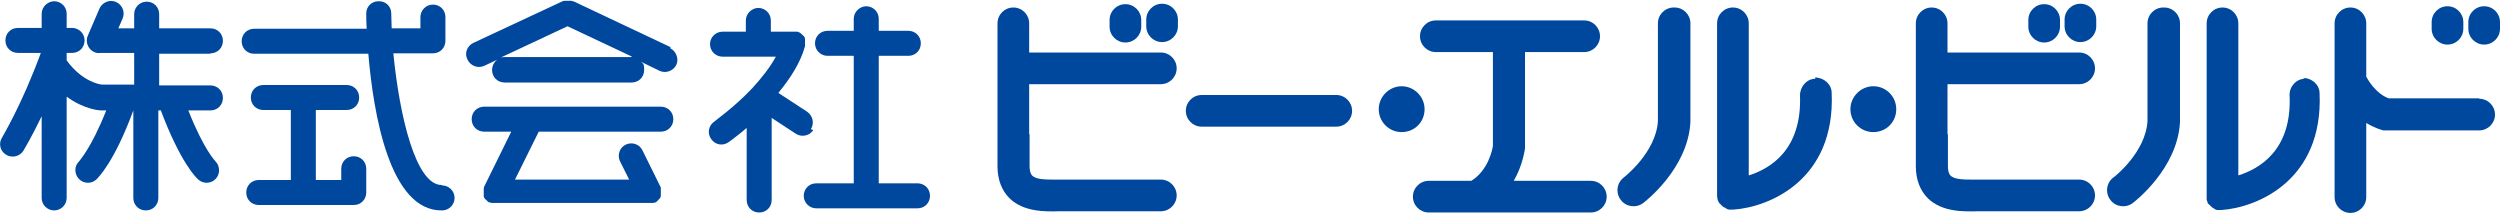 <?xml version="1.0" encoding="UTF-8"?>
<svg xmlns="http://www.w3.org/2000/svg" version="1.1" viewBox="0 0 600 51.1">
  <defs>
    <style>
      .cls-1 {
        fill: #00489d;
      }
    </style>
  </defs>
  <!-- Generator: Adobe Illustrator 28.7.4, SVG Export Plug-In . SVG Version: 1.2.0 Build 166)  -->
  <g>
    <g id="_レイヤー_1" data-name="レイヤー_1">
      <g>
        <path class="cls-1" d="M341.9,26.2c0-3-2.5-5.5-5.5-5.5s-5.5,2.5-5.5,5.5,2.4,5.5,5.5,5.5,5.5-2.4,5.5-5.5Z"/>
        <path class="cls-1" d="M449.6,20.7c-3,0-5.5,2.5-5.5,5.5s2.4,5.5,5.5,5.5,5.5-2.4,5.5-5.5c0-3-2.4-5.5-5.5-5.5Z"/>
        <path class="cls-1" d="M50.5,12.8c1.7,0,3-1.3,3-3s-1.3-3-3-3h-12.3v-3.4c0-1.7-1.3-3-3-3s-3,1.4-3,3v3.4h-3.8l1-2.3c.7-1.5,0-3.3-1.5-4-1.5-.7-3.3,0-4,1.5l-2.8,6.5c-.7,1.5,0,3.3,1.5,4,.5.2,1,.3,1.5.2,0,0,.2,0,.3,0h7.8v7.6h-7.7c-.5,0-4.8-.7-8.5-5.8v-1.8h1.3c1.7,0,3-1.3,3-3s-1.4-3-3-3h-1.3v-3.4c0-1.7-1.4-3-3-3s-3,1.4-3,3v3.4h-5.7c-1.7,0-3,1.3-3,3s1.3,3,3,3h5.5C5.1,25.5.5,32.9.5,33-.4,34.4,0,36.2,1.4,37.1c1.4.9,3.3.5,4.2-.9.1-.2,1.9-3.1,4.4-8.3v19.6c0,1.7,1.4,3,3,3s3-1.3,3-3v-24.3c4.2,3.1,8,3.3,8.2,3.3,0,0,0,0,0,0,0,0,0,0,0,0h1.3c-3.7,9.3-6.5,12.1-6.5,12.2-1.2,1.1-1.2,3-.1,4.2,1.1,1.2,3,1.3,4.2.2.4-.4,4.3-4.1,8.9-16.6h0v21c0,1.7,1.3,3,3,3s3-1.3,3-3v-21h.6c4.7,12.5,8.5,16.2,9,16.6,1.2,1.1,3.1,1,4.2-.2,1.1-1.2,1-3.1-.1-4.2,0,0-2.8-2.8-6.5-12.2h5.3c1.7,0,3-1.3,3-3s-1.3-3-3-3h-12.3v-7.6h12.3Z"/>
        <path class="cls-1" d="M320.7,22.8h-32.3c-2.1,0-3.8,1.7-3.8,3.8s1.7,3.8,3.8,3.8h32.3c2.1,0,3.8-1.7,3.8-3.8,0-2.1-1.7-3.8-3.8-3.8Z"/>
        <path class="cls-1" d="M401.7,1.8c-2.1,0-3.8,1.7-3.8,3.8v23.4c-.4,7.6-8.2,13.6-8.2,13.6-1.7,1.3-2,3.7-.7,5.4,1.3,1.7,3.7,2,5.4.7.4-.3,10.7-8.2,11.3-19.4,0,0,0,0,0,0s0,0,0,0V5.6c0-2.1-1.7-3.8-3.8-3.8Z"/>
        <path class="cls-1" d="M381.8,43.4h-18.5c2.2-3.8,2.6-7.4,2.7-7.7,0-.1,0-.3,0-.4V12.5h14.2c2.1,0,3.8-1.7,3.8-3.8s-1.7-3.8-3.8-3.8h-35.6c-2.1,0-3.8,1.7-3.8,3.8s1.7,3.8,3.8,3.8h13.7v22.5c-.1.8-1.1,5.9-5.2,8.4h-10.2c-2.1,0-3.8,1.7-3.8,3.8s1.7,3.8,3.8,3.8h38.9c2.1,0,3.8-1.7,3.8-3.8,0-2.1-1.7-3.8-3.8-3.8Z"/>
        <path class="cls-1" d="M220.2,44h-9.3V13.4h7.1c1.7,0,3-1.3,3-3s-1.3-3-3-3h-7.1v-2.9c0-1.7-1.4-3-3-3s-3,1.4-3,3v2.9h-6.3c-1.7,0-3,1.3-3,3s1.4,3,3,3h6.3v30.6h-9c-1.7,0-3,1.3-3,3s1.4,3,3,3h24.3c1.7,0,3-1.3,3-3s-1.3-3-3-3Z"/>
        <path class="cls-1" d="M158.7,25.6h-42.5c-1.7,0-3,1.3-3,3s1.3,3,3,3h6.5l-6.5,13.2s0,0,0,0c0,0,0,.2-.1.3,0,0,0,.2,0,.3,0,0,0,.2,0,.3,0,.1,0,.2,0,.3s0,0,0,0c0,0,0,.1,0,.2,0,.1,0,.2,0,.3,0,0,0,.2,0,.3,0,0,0,.2,0,.3,0,0,0,.2.1.3,0,0,0,.2.1.2s.1.2.2.2c0,0,.1.2.2.2,0,0,.1.1.2.2,0,0,.1.1.2.2,0,0,.2.1.3.2,0,0,0,0,.2,0,0,0,0,0,0,0,.1,0,.2,0,.3.1,0,0,.2,0,.3,0,0,0,.2,0,.3,0,.1,0,.2,0,.3,0s0,0,0,0h37.1s0,0,0,0c.1,0,.2,0,.3,0,.1,0,.2,0,.3,0,0,0,.2,0,.3,0,.1,0,.2,0,.3-.1,0,0,0,0,0,0,0,0,.1,0,.2,0,.1,0,.2-.1.3-.2,0,0,.1-.1.2-.2,0,0,.1-.1.2-.2,0,0,.1-.2.2-.2,0,0,.1-.2.2-.2,0,0,.1-.2.1-.2,0,0,0-.2.1-.3,0,0,0-.2,0-.3,0,0,0-.2,0-.3,0-.1,0-.2,0-.3,0,0,0-.1,0-.2s0,0,0,0c0-.1,0-.2,0-.3,0,0,0-.2,0-.3,0,0,0-.2,0-.3,0-.1,0-.2-.1-.3,0,0,0,0,0,0l-4.3-8.7c-.7-1.5-2.5-2.1-4-1.4-1.5.7-2.1,2.5-1.4,4l2.2,4.4h-27.4l5.7-11.5h29.3c1.7,0,3-1.3,3-3s-1.3-3-3-3Z"/>
        <path class="cls-1" d="M266.3,4.8v1.6c0,2.1,1.7,3.8,3.8,3.8s3.8-1.7,3.8-3.8v-1.6c0-2.1-1.7-3.8-3.8-3.8-2.1,0-3.8,1.7-3.8,3.8Z"/>
        <path class="cls-1" d="M278.9.9c-2.1,0-3.8,1.7-3.8,3.8v1.6c0,2.1,1.7,3.8,3.8,3.8s3.8-1.7,3.8-3.8v-1.6c0-2.1-1.7-3.8-3.8-3.8Z"/>
        <path class="cls-1" d="M194.6,31c.9-1.4.5-3.2-.9-4.2l-6.9-4.5c2.8-3.4,5.3-7.2,6.4-11.2,0,0,0,0,0,0,0,0,0-.2,0-.3,0-.1,0-.2,0-.3h0c0-.1,0-.2,0-.3,0-.1,0-.2,0-.3,0,0,0-.2,0-.3s0-.2,0-.3c0,0,0-.2-.1-.3,0,0,0-.2-.1-.2,0,0-.1-.2-.2-.2,0,0-.1-.2-.2-.2,0,0-.1-.1-.2-.2,0,0-.1-.1-.2-.2,0,0-.2-.1-.3-.2,0,0-.2,0-.2-.1-.1,0-.2,0-.3-.1,0,0-.1,0-.2,0,0,0,0,0,0,0-.1,0-.2,0-.3,0-.1,0-.2,0-.3,0s0,0,0,0h-5.6v-2.7c0-1.7-1.4-3-3-3s-3,1.4-3,3v2.7h-5.6c-1.6,0-3,1.3-3,3s1.4,3,3,3h12.8c-1.4,2.6-3.5,5.2-5.6,7.5,0,0,0,0,0,0-4.4,4.7-9.2,8-9.2,8.1-1.4,1-1.7,2.8-.7,4.2s2.8,1.7,4.2.7c.2-.2,2-1.4,4.3-3.4v17.3c0,1.7,1.3,3,3,3s3-1.3,3-3v-19.7l5.8,3.8c1.4.9,3.3.5,4.2-.9Z"/>
        <path class="cls-1" d="M160.9,11.3L137.6.3s0,0-.1,0c-.1,0-.2,0-.3-.1-.1,0-.2,0-.3,0-.1,0-.2,0-.3,0-.1,0-.2,0-.3,0s-.2,0-.3,0-.2,0-.3,0-.2,0-.3,0c-.1,0-.2,0-.3.1,0,0,0,0-.1,0l-21.4,10c-1.5.7-2.2,2.5-1.4,4,.7,1.5,2.5,2.2,4,1.5l3.2-1.5c-.8.5-1.3,1.5-1.3,2.5,0,1.7,1.3,3,3,3h30.5c1.7,0,3-1.3,3-3s-.3-1.5-.8-2l4.5,2.2c1.5.7,3.3,0,4-1.4s0-3.3-1.4-4ZM151.6,13.7h-30.5c-.3,0-.6,0-.9.1l16-7.5,15.5,7.3c0,0-.1,0-.2,0Z"/>
        <path class="cls-1" d="M84.9,37.5c-1.7,0-3,1.3-3,3v2.7h-6.1v-16.8h7.4c1.7,0,3-1.3,3-3s-1.3-3-3-3h-20c-1.7,0-3,1.3-3,3s1.3,3,3,3h6.6v16.8h-7.7c-1.7,0-3,1.3-3,3s1.3,3,3,3h22.8c1.7,0,3-1.3,3-3v-5.7c0-1.7-1.3-3-3-3Z"/>
        <path class="cls-1" d="M106,44.4c-6.2,0-10.1-16.4-11.6-31.6h9.5c1.7,0,3-1.3,3-3v-5.7c0-1.7-1.3-3-3-3s-3,1.4-3,3v2.7h-6.9c0-1.2-.1-2.5-.1-3.6,0-1.7-1.4-3-3.1-2.9-1.7,0-3,1.4-2.9,3.1,0,.8,0,2,.1,3.5h-27c-1.7,0-3,1.3-3,3s1.3,3,3,3h27.4c1.2,14.3,5.1,37.8,17.7,37.6,1.7,0,3-1.4,3-3,0-1.7-1.4-3-3-3Z"/>
        <path class="cls-1" d="M247,32.2v-12h31.6c2.1,0,3.8-1.7,3.8-3.8s-1.7-3.8-3.8-3.8h-31.6v-7c0-2.1-1.7-3.8-3.8-3.8s-3.8,1.7-3.8,3.8v34.3c0,3.2,1,5.8,2.9,7.7,3.4,3.3,8.6,3.2,12,3.1h1.3s23,0,23,0c2.1,0,3.8-1.7,3.8-3.8s-1.7-3.8-3.8-3.8h-25.2c-.1,0-.3,0-.4,0-2,0-4.4,0-5.3-1-.4-.4-.6-1.2-.6-2.2v-7.7h0Z"/>
        <path class="cls-1" d="M490.6,10.2c2.1,0,3.8-1.7,3.8-3.8v-1.6c0-2.1-1.7-3.8-3.8-3.8s-3.8,1.7-3.8,3.8v1.6c0,2.1,1.7,3.8,3.8,3.8Z"/>
        <path class="cls-1" d="M499.3.9c-2.1,0-3.8,1.7-3.8,3.8v1.6c0,2.1,1.7,3.8,3.8,3.8s3.8-1.7,3.8-3.8v-1.6c0-2.1-1.7-3.8-3.8-3.8Z"/>
        <path class="cls-1" d="M587.4,10.7c2.1,0,3.8-1.7,3.8-3.8v-1.6c0-2.1-1.7-3.8-3.8-3.8s-3.8,1.7-3.8,3.8v1.6c0,2.1,1.7,3.8,3.8,3.8Z"/>
        <path class="cls-1" d="M596.2,1.5c-2.1,0-3.8,1.7-3.8,3.8v1.6c0,2.1,1.7,3.8,3.8,3.8s3.8-1.7,3.8-3.8v-1.6c0-2.1-1.7-3.8-3.8-3.8Z"/>
        <path class="cls-1" d="M467.4,32.2v-12h31.6c2.1,0,3.8-1.7,3.8-3.8s-1.7-3.8-3.8-3.8h-31.6v-7c0-2.1-1.7-3.8-3.8-3.8s-3.8,1.7-3.8,3.8v34.3c0,3.2,1,5.8,2.9,7.7,3.4,3.3,8.6,3.2,12,3.1h1.3s23,0,23,0c2.1,0,3.8-1.7,3.8-3.8s-1.7-3.8-3.8-3.8h-25.2c-.1,0-.3,0-.4,0-2,0-4.4,0-5.3-1-.4-.4-.6-1.2-.6-2.2v-7.7h0Z"/>
        <path class="cls-1" d="M435.7,18.9c-2.1,0-3.7,1.9-3.7,4,.5,13.1-7.2,17.6-12.3,19.2V5.6c0-2.1-1.7-3.8-3.8-3.8s-3.8,1.7-3.8,3.8v41.1c0,0,0,.1,0,.2s0,0,0,0c0,0,0,0,0,.1,0,.2,0,.4.1.6,0,0,0,.1,0,.2,0,.2.1.4.2.5,0,0,0,.1.1.2,0,.2.2.3.3.4s.1.1.2.2c.1.1.2.2.3.3,0,0,.1.1.2.2.1,0,.2.2.4.2.1,0,.2.1.3.2.1,0,.2.1.3.2.1,0,.2,0,.4.1.1,0,.2,0,.4,0,.1,0,.3,0,.4,0,0,0,.2,0,.2,0s0,0,.1,0c0,0,0,0,.1,0,8.5-.6,24.4-7.1,23.5-28,0-2.1-1.9-3.7-4-3.7Z"/>
        <path class="cls-1" d="M519.2,1.8c-2.1,0-3.8,1.7-3.8,3.8v23.4c-.4,7.6-8.1,13.6-8.2,13.6-1.7,1.3-2,3.7-.7,5.4,1.3,1.7,3.7,2,5.4.7.4-.3,10.7-8.2,11.3-19.4h0V5.6c0-2.1-1.7-3.8-3.8-3.8Z"/>
        <path class="cls-1" d="M553.2,18.9c-2.1,0-3.8,1.9-3.7,4,.6,13.1-7.2,17.6-12.3,19.2V5.6c0-2.1-1.7-3.8-3.8-3.8s-3.8,1.7-3.8,3.8v41.1c0,0,0,.1,0,.2h0c0,0,0,.1,0,.2,0,.2,0,.4,0,.6,0,0,0,.1,0,.2,0,.2.1.4.2.5,0,0,0,.1,0,.2,0,.2.2.3.3.4,0,0,.1.1.2.2.1.1.2.2.3.3,0,0,.2.1.2.2.1,0,.2.2.3.2,0,0,.2.1.3.2.1,0,.2.1.3.2.1,0,.2,0,.3.1.1,0,.2,0,.4,0,.1,0,.3,0,.4,0,0,0,.2,0,.2,0s0,0,.1,0c0,0,0,0,.1,0,8.5-.6,24.4-7.1,23.5-28,0-2.1-1.9-3.7-4-3.7Z"/>
        <path class="cls-1" d="M595,23.6h-21.7c-.6-.2-3.2-1.2-5.4-5.2V5.6c0-2.1-1.7-3.8-3.8-3.8s-3.8,1.7-3.8,3.8v41.7c0,2.1,1.7,3.8,3.8,3.8s3.8-1.7,3.8-3.8v-17.8c2.1,1.3,3.8,1.7,4.1,1.8.2,0,.5,0,.7,0h22.3c2.1,0,3.8-1.7,3.8-3.8,0-2.1-1.7-3.8-3.8-3.8Z"/>
      </g>
    </g>
  </g>
</svg>